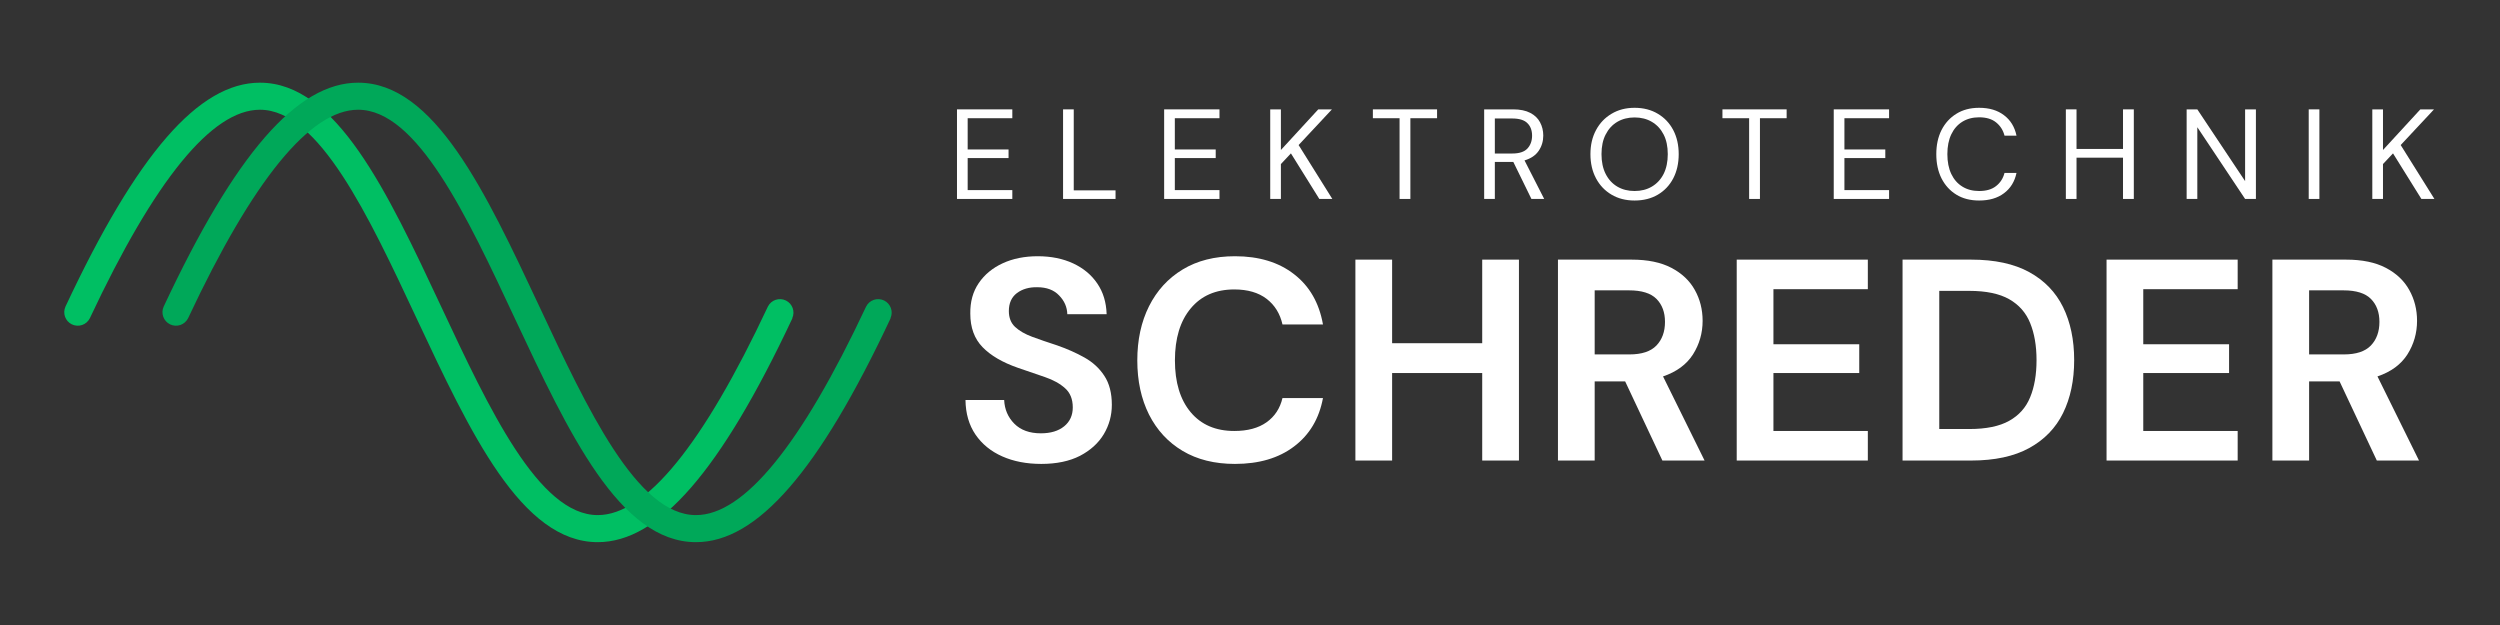 <svg xmlns="http://www.w3.org/2000/svg" xmlns:xlink="http://www.w3.org/1999/xlink" width="400" zoomAndPan="magnify" viewBox="0 0 300 75" height="100" preserveAspectRatio="xMidYMid meet"><rect x="0" y="0" width="300" height="75" fill="#333333" stroke="none"/><defs><clipPath id="ea9ca01f05"><path d="M 7.5 9.91 L 95.25 9.91 L 95.25 65.41 L 7.5 65.41 Z M 7.5 9.91 "></path></clipPath><clipPath id="f6bd0cec76"><path d="M 19.285 9.91 L 107.035 9.91 L 107.035 65.41 L 19.285 65.41 Z M 19.285 9.91 "></path></clipPath><clipPath id="b06a059e39"><path d="M 171 5 L 179.559 5 L 179.559 16 L 171 16 Z M 171 5 "></path></clipPath><clipPath id="a1e746eedb"><rect x="0" width="180" y="0" height="22"></rect></clipPath><clipPath id="b7f2e6f9b7"><rect x="0" width="179" y="0" height="46"></rect></clipPath></defs><g id="e9231a5d43"><g clip-rule="nonzero" clip-path="url(#ea9ca01f05)"><path style=" stroke:none;fill-rule:nonzero;fill:#00bf63;fill-opacity:1;" d="M 95.094 38.18 C 86.488 56.516 79.07 65.059 71.73 65.059 C 62.586 65.059 56.461 52 49.98 38.18 C 44.227 25.883 38.262 13.168 31.191 13.168 C 25.438 13.168 18.574 21.582 10.785 38.18 C 10.391 38.984 9.418 39.312 8.613 38.918 C 7.832 38.531 7.496 37.598 7.852 36.801 C 16.438 18.465 23.855 9.922 31.191 9.922 C 40.34 9.922 46.465 22.98 52.945 36.801 C 58.699 49.094 64.664 61.812 71.73 61.812 C 77.488 61.812 84.352 53.398 92.141 36.801 C 92.535 35.996 93.508 35.668 94.312 36.062 C 95.094 36.449 95.43 37.383 95.074 38.18 Z M 95.094 38.18 "></path></g><g clip-rule="nonzero" clip-path="url(#f6bd0cec76)"><path style=" stroke:none;fill-rule:nonzero;fill:#00a859;fill-opacity:1;" d="M 106.879 38.18 C 98.277 56.516 90.859 65.059 83.52 65.059 C 74.371 65.059 68.25 52 61.766 38.18 C 56.016 25.883 50.051 13.168 42.98 13.168 C 37.223 13.168 30.359 21.582 22.574 38.18 C 22.176 38.984 21.207 39.312 20.402 38.918 C 19.621 38.531 19.281 37.598 19.637 36.801 C 28.223 18.465 35.645 9.922 42.98 9.922 C 52.125 9.922 58.25 22.98 64.734 36.801 C 70.484 49.094 76.449 61.812 83.52 61.812 C 89.277 61.812 96.141 53.398 103.926 36.801 C 104.324 35.996 105.293 35.668 106.098 36.062 C 106.879 36.449 107.219 37.383 106.859 38.18 Z M 106.879 38.18 "></path></g><g transform="matrix(1,0,0,1,113,8)"><g clip-path="url(#a1e746eedb)"><g style="fill:#ffffff;fill-opacity:1;"><g transform="translate(0.698, 15.874)"><path style="stroke:none" d="M 1.141 0 L 1.141 -10.75 L 7.781 -10.75 L 7.781 -9.688 L 2.422 -9.688 L 2.422 -5.938 L 7.328 -5.938 L 7.328 -4.906 L 2.422 -4.906 L 2.422 -1.062 L 7.781 -1.062 L 7.781 0 Z M 1.141 0 "></path></g></g><g style="fill:#ffffff;fill-opacity:1;"><g transform="translate(9.358, 15.874)"><path style="stroke:none" d=""></path></g></g><g style="fill:#ffffff;fill-opacity:1;"><g transform="translate(13.427, 15.874)"><path style="stroke:none" d="M 1.141 0 L 1.141 -10.75 L 2.422 -10.75 L 2.422 -1.031 L 7.438 -1.031 L 7.438 0 Z M 1.141 0 "></path></g></g><g style="fill:#ffffff;fill-opacity:1;"><g transform="translate(21.488, 15.874)"><path style="stroke:none" d=""></path></g></g><g style="fill:#ffffff;fill-opacity:1;"><g transform="translate(25.557, 15.874)"><path style="stroke:none" d="M 1.141 0 L 1.141 -10.75 L 7.781 -10.75 L 7.781 -9.688 L 2.422 -9.688 L 2.422 -5.938 L 7.328 -5.938 L 7.328 -4.906 L 2.422 -4.906 L 2.422 -1.062 L 7.781 -1.062 L 7.781 0 Z M 1.141 0 "></path></g></g><g style="fill:#ffffff;fill-opacity:1;"><g transform="translate(34.217, 15.874)"><path style="stroke:none" d=""></path></g></g><g style="fill:#ffffff;fill-opacity:1;"><g transform="translate(38.286, 15.874)"><path style="stroke:none" d="M 1.141 0 L 1.141 -10.75 L 2.422 -10.75 L 2.422 -5.875 L 6.906 -10.75 L 8.547 -10.75 L 4.547 -6.469 L 8.594 0 L 7.031 0 L 3.625 -5.469 L 2.422 -4.188 L 2.422 0 Z M 1.141 0 "></path></g></g><g style="fill:#ffffff;fill-opacity:1;"><g transform="translate(47.223, 15.874)"><path style="stroke:none" d=""></path></g></g><g style="fill:#ffffff;fill-opacity:1;"><g transform="translate(51.292, 15.874)"><path style="stroke:none" d="M 3.656 0 L 3.656 -9.688 L 0.453 -9.688 L 0.453 -10.75 L 8.156 -10.75 L 8.156 -9.688 L 4.953 -9.688 L 4.953 0 Z M 3.656 0 "></path></g></g><g style="fill:#ffffff;fill-opacity:1;"><g transform="translate(59.89, 15.874)"><path style="stroke:none" d=""></path></g></g><g style="fill:#ffffff;fill-opacity:1;"><g transform="translate(63.959, 15.874)"><path style="stroke:none" d="M 1.141 0 L 1.141 -10.75 L 4.609 -10.75 C 5.453 -10.75 6.141 -10.609 6.672 -10.328 C 7.203 -10.055 7.594 -9.68 7.844 -9.203 C 8.102 -8.723 8.234 -8.191 8.234 -7.609 C 8.234 -6.93 8.051 -6.32 7.688 -5.781 C 7.32 -5.238 6.754 -4.852 5.984 -4.625 L 8.344 0 L 6.812 0 L 4.641 -4.438 L 2.422 -4.438 L 2.422 0 Z M 2.422 -5.453 L 4.516 -5.453 C 5.348 -5.453 5.953 -5.648 6.328 -6.047 C 6.703 -6.453 6.891 -6.969 6.891 -7.594 C 6.891 -8.227 6.703 -8.727 6.328 -9.094 C 5.961 -9.469 5.352 -9.656 4.5 -9.656 L 2.422 -9.656 Z M 2.422 -5.453 "></path></g></g><g style="fill:#ffffff;fill-opacity:1;"><g transform="translate(73.064, 15.874)"><path style="stroke:none" d=""></path></g></g><g style="fill:#ffffff;fill-opacity:1;"><g transform="translate(77.133, 15.874)"><path style="stroke:none" d="M 6.016 0.188 C 4.961 0.188 4.039 -0.047 3.25 -0.516 C 2.457 -0.984 1.836 -1.633 1.391 -2.469 C 0.941 -3.312 0.719 -4.281 0.719 -5.375 C 0.719 -6.469 0.941 -7.43 1.391 -8.266 C 1.836 -9.098 2.457 -9.75 3.25 -10.219 C 4.039 -10.695 4.961 -10.938 6.016 -10.938 C 7.086 -10.938 8.02 -10.695 8.812 -10.219 C 9.602 -9.75 10.219 -9.098 10.656 -8.266 C 11.094 -7.43 11.312 -6.469 11.312 -5.375 C 11.312 -4.281 11.094 -3.312 10.656 -2.469 C 10.219 -1.633 9.602 -0.984 8.812 -0.516 C 8.02 -0.047 7.086 0.188 6.016 0.188 Z M 6.016 -0.953 C 6.805 -0.953 7.5 -1.129 8.094 -1.484 C 8.695 -1.836 9.164 -2.344 9.5 -3 C 9.832 -3.664 10 -4.457 10 -5.375 C 10 -6.301 9.832 -7.086 9.5 -7.734 C 9.164 -8.391 8.695 -8.895 8.094 -9.25 C 7.5 -9.602 6.805 -9.781 6.016 -9.781 C 5.234 -9.781 4.539 -9.602 3.938 -9.25 C 3.344 -8.895 2.879 -8.391 2.547 -7.734 C 2.211 -7.086 2.047 -6.301 2.047 -5.375 C 2.047 -4.457 2.211 -3.664 2.547 -3 C 2.879 -2.344 3.344 -1.836 3.938 -1.484 C 4.539 -1.129 5.234 -0.953 6.016 -0.953 Z M 6.016 -0.953 "></path></g></g><g style="fill:#ffffff;fill-opacity:1;"><g transform="translate(89.172, 15.874)"><path style="stroke:none" d=""></path></g></g><g style="fill:#ffffff;fill-opacity:1;"><g transform="translate(93.24, 15.874)"><path style="stroke:none" d="M 3.656 0 L 3.656 -9.688 L 0.453 -9.688 L 0.453 -10.75 L 8.156 -10.75 L 8.156 -9.688 L 4.953 -9.688 L 4.953 0 Z M 3.656 0 "></path></g></g><g style="fill:#ffffff;fill-opacity:1;"><g transform="translate(101.839, 15.874)"><path style="stroke:none" d=""></path></g></g><g style="fill:#ffffff;fill-opacity:1;"><g transform="translate(105.908, 15.874)"><path style="stroke:none" d="M 1.141 0 L 1.141 -10.75 L 7.781 -10.75 L 7.781 -9.688 L 2.422 -9.688 L 2.422 -5.938 L 7.328 -5.938 L 7.328 -4.906 L 2.422 -4.906 L 2.422 -1.062 L 7.781 -1.062 L 7.781 0 Z M 1.141 0 "></path></g></g><g style="fill:#ffffff;fill-opacity:1;"><g transform="translate(114.568, 15.874)"><path style="stroke:none" d=""></path></g></g><g style="fill:#ffffff;fill-opacity:1;"><g transform="translate(118.637, 15.874)"><path style="stroke:none" d="M 5.859 0.188 C 4.797 0.188 3.883 -0.047 3.125 -0.516 C 2.363 -0.984 1.77 -1.633 1.344 -2.469 C 0.926 -3.301 0.719 -4.27 0.719 -5.375 C 0.719 -6.469 0.926 -7.43 1.344 -8.266 C 1.77 -9.098 2.363 -9.75 3.125 -10.219 C 3.883 -10.695 4.797 -10.938 5.859 -10.938 C 7.078 -10.938 8.07 -10.641 8.844 -10.047 C 9.625 -9.461 10.125 -8.645 10.344 -7.594 L 8.906 -7.594 C 8.738 -8.25 8.398 -8.781 7.891 -9.188 C 7.391 -9.594 6.711 -9.797 5.859 -9.797 C 5.086 -9.797 4.414 -9.617 3.844 -9.266 C 3.27 -8.91 2.828 -8.406 2.516 -7.75 C 2.203 -7.094 2.047 -6.301 2.047 -5.375 C 2.047 -4.457 2.203 -3.664 2.516 -3 C 2.828 -2.344 3.27 -1.836 3.844 -1.484 C 4.414 -1.129 5.086 -0.953 5.859 -0.953 C 6.711 -0.953 7.391 -1.148 7.891 -1.547 C 8.398 -1.941 8.738 -2.469 8.906 -3.125 L 10.344 -3.125 C 10.125 -2.082 9.625 -1.27 8.844 -0.688 C 8.07 -0.102 7.078 0.188 5.859 0.188 Z M 5.859 0.188 "></path></g></g><g style="fill:#ffffff;fill-opacity:1;"><g transform="translate(129.692, 15.874)"><path style="stroke:none" d=""></path></g></g><g style="fill:#ffffff;fill-opacity:1;"><g transform="translate(133.761, 15.874)"><path style="stroke:none" d="M 1.141 0 L 1.141 -10.75 L 2.422 -10.75 L 2.422 -6 L 8 -6 L 8 -10.75 L 9.297 -10.75 L 9.297 0 L 8 0 L 8 -4.953 L 2.422 -4.953 L 2.422 0 Z M 1.141 0 "></path></g></g><g style="fill:#ffffff;fill-opacity:1;"><g transform="translate(144.187, 15.874)"><path style="stroke:none" d=""></path></g></g><g style="fill:#ffffff;fill-opacity:1;"><g transform="translate(148.256, 15.874)"><path style="stroke:none" d="M 1.141 0 L 1.141 -10.75 L 2.422 -10.75 L 8.156 -2.141 L 8.156 -10.75 L 9.453 -10.75 L 9.453 0 L 8.156 0 L 2.422 -8.609 L 2.422 0 Z M 1.141 0 "></path></g></g><g style="fill:#ffffff;fill-opacity:1;"><g transform="translate(158.836, 15.874)"><path style="stroke:none" d=""></path></g></g><g style="fill:#ffffff;fill-opacity:1;"><g transform="translate(162.905, 15.874)"><path style="stroke:none" d="M 1.141 0 L 1.141 -10.75 L 2.422 -10.75 L 2.422 0 Z M 1.141 0 "></path></g></g><g style="fill:#ffffff;fill-opacity:1;"><g transform="translate(166.467, 15.874)"><path style="stroke:none" d=""></path></g></g><g clip-rule="nonzero" clip-path="url(#b06a059e39)"><g style="fill:#ffffff;fill-opacity:1;"><g transform="translate(170.536, 15.874)"><path style="stroke:none" d="M 1.141 0 L 1.141 -10.75 L 2.422 -10.75 L 2.422 -5.875 L 6.906 -10.75 L 8.547 -10.75 L 4.547 -6.469 L 8.594 0 L 7.031 0 L 3.625 -5.469 L 2.422 -4.188 L 2.422 0 Z M 1.141 0 "></path></g></g></g></g></g><g transform="matrix(1,0,0,1,114,21)"><g clip-path="url(#b7f2e6f9b7)"><g style="fill:#ffffff;fill-opacity:1;"><g transform="translate(0.374, 34.264)"><path style="stroke:none" d="M 10.578 0.406 C 8.805 0.406 7.242 0.102 5.891 -0.5 C 4.535 -1.102 3.469 -1.973 2.688 -3.109 C 1.906 -4.254 1.504 -5.641 1.484 -7.266 L 6.125 -7.266 C 6.176 -6.141 6.582 -5.191 7.344 -4.422 C 8.113 -3.648 9.176 -3.266 10.531 -3.266 C 11.707 -3.266 12.641 -3.547 13.328 -4.109 C 14.016 -4.672 14.359 -5.426 14.359 -6.375 C 14.359 -7.363 14.051 -8.129 13.438 -8.672 C 12.832 -9.223 12.023 -9.672 11.016 -10.016 C 10.004 -10.359 8.926 -10.727 7.781 -11.125 C 5.926 -11.77 4.508 -12.598 3.531 -13.609 C 2.551 -14.617 2.062 -15.957 2.062 -17.625 C 2.039 -19.051 2.379 -20.273 3.078 -21.297 C 3.773 -22.316 4.734 -23.109 5.953 -23.672 C 7.172 -24.234 8.57 -24.516 10.156 -24.516 C 11.758 -24.516 13.176 -24.227 14.406 -23.656 C 15.633 -23.082 16.598 -22.281 17.297 -21.25 C 18.004 -20.219 18.379 -18.988 18.422 -17.562 L 13.703 -17.562 C 13.68 -18.414 13.352 -19.164 12.719 -19.812 C 12.094 -20.469 11.219 -20.797 10.094 -20.797 C 9.125 -20.816 8.312 -20.582 7.656 -20.094 C 7.008 -19.602 6.688 -18.883 6.688 -17.938 C 6.688 -17.133 6.938 -16.5 7.438 -16.031 C 7.945 -15.562 8.633 -15.164 9.5 -14.844 C 10.375 -14.52 11.375 -14.176 12.5 -13.812 C 13.695 -13.395 14.785 -12.91 15.766 -12.359 C 16.754 -11.805 17.547 -11.078 18.141 -10.172 C 18.742 -9.266 19.047 -8.102 19.047 -6.688 C 19.047 -5.414 18.723 -4.238 18.078 -3.156 C 17.43 -2.082 16.477 -1.219 15.219 -0.562 C 13.957 0.082 12.41 0.406 10.578 0.406 Z M 10.578 0.406 "></path></g></g><g style="fill:#ffffff;fill-opacity:1;"><g transform="translate(20.929, 34.264)"><path style="stroke:none" d="M 13.266 0.406 C 10.828 0.406 8.734 -0.113 6.984 -1.156 C 5.242 -2.195 3.898 -3.648 2.953 -5.516 C 2.016 -7.391 1.547 -9.555 1.547 -12.016 C 1.547 -14.473 2.016 -16.641 2.953 -18.516 C 3.898 -20.398 5.242 -21.867 6.984 -22.922 C 8.734 -23.984 10.828 -24.516 13.266 -24.516 C 16.148 -24.516 18.516 -23.797 20.359 -22.359 C 22.211 -20.93 23.367 -18.922 23.828 -16.328 L 18.969 -16.328 C 18.676 -17.629 18.039 -18.656 17.062 -19.406 C 16.082 -20.156 14.789 -20.531 13.188 -20.531 C 10.957 -20.531 9.211 -19.77 7.953 -18.25 C 6.691 -16.738 6.062 -14.66 6.062 -12.016 C 6.062 -9.379 6.691 -7.305 7.953 -5.797 C 9.211 -4.297 10.957 -3.547 13.188 -3.547 C 14.789 -3.547 16.082 -3.895 17.062 -4.594 C 18.039 -5.289 18.676 -6.258 18.969 -7.5 L 23.828 -7.5 C 23.367 -5.02 22.211 -3.082 20.359 -1.688 C 18.516 -0.289 16.148 0.406 13.266 0.406 Z M 13.266 0.406 "></path></g></g><g style="fill:#ffffff;fill-opacity:1;"><g transform="translate(46.304, 34.264)"><path style="stroke:none" d="M 2.344 0 L 2.344 -24.109 L 6.75 -24.109 L 6.75 -14.078 L 17.562 -14.078 L 17.562 -24.109 L 21.969 -24.109 L 21.969 0 L 17.562 0 L 17.562 -10.5 L 6.75 -10.5 L 6.75 0 Z M 2.344 0 "></path></g></g><g style="fill:#ffffff;fill-opacity:1;"><g transform="translate(70.611, 34.264)"><path style="stroke:none" d="M 2.344 0 L 2.344 -24.109 L 11.188 -24.109 C 13.113 -24.109 14.703 -23.781 15.953 -23.125 C 17.211 -22.469 18.148 -21.582 18.766 -20.469 C 19.391 -19.352 19.703 -18.117 19.703 -16.766 C 19.703 -15.297 19.316 -13.953 18.547 -12.734 C 17.773 -11.523 16.578 -10.645 14.953 -10.094 L 19.938 0 L 14.875 0 L 10.406 -9.5 L 6.75 -9.5 L 6.75 0 Z M 6.75 -12.734 L 10.922 -12.734 C 12.391 -12.734 13.469 -13.086 14.156 -13.797 C 14.844 -14.516 15.188 -15.461 15.188 -16.641 C 15.188 -17.785 14.848 -18.703 14.172 -19.391 C 13.492 -20.078 12.395 -20.422 10.875 -20.422 L 6.75 -20.422 Z M 6.75 -12.734 "></path></g></g><g style="fill:#ffffff;fill-opacity:1;"><g transform="translate(92.062, 34.264)"><path style="stroke:none" d="M 2.344 0 L 2.344 -24.109 L 18.078 -24.109 L 18.078 -20.562 L 6.75 -20.562 L 6.75 -13.953 L 17.047 -13.953 L 17.047 -10.5 L 6.75 -10.5 L 6.75 -3.547 L 18.078 -3.547 L 18.078 0 Z M 2.344 0 "></path></g></g><g style="fill:#ffffff;fill-opacity:1;"><g transform="translate(111.962, 34.264)"><path style="stroke:none" d="M 2.344 0 L 2.344 -24.109 L 10.578 -24.109 C 13.398 -24.109 15.723 -23.609 17.547 -22.609 C 19.367 -21.609 20.723 -20.207 21.609 -18.406 C 22.492 -16.602 22.938 -14.484 22.938 -12.047 C 22.938 -9.617 22.492 -7.504 21.609 -5.703 C 20.723 -3.898 19.367 -2.5 17.547 -1.5 C 15.723 -0.5 13.398 0 10.578 0 Z M 6.75 -3.781 L 10.359 -3.781 C 12.379 -3.781 13.973 -4.109 15.141 -4.766 C 16.316 -5.422 17.156 -6.363 17.656 -7.594 C 18.164 -8.82 18.422 -10.305 18.422 -12.047 C 18.422 -13.773 18.164 -15.258 17.656 -16.5 C 17.156 -17.738 16.316 -18.691 15.141 -19.359 C 13.973 -20.023 12.379 -20.359 10.359 -20.359 L 6.75 -20.359 Z M 6.75 -3.781 "></path></g></g><g style="fill:#ffffff;fill-opacity:1;"><g transform="translate(136.442, 34.264)"><path style="stroke:none" d="M 2.344 0 L 2.344 -24.109 L 18.078 -24.109 L 18.078 -20.562 L 6.75 -20.562 L 6.75 -13.953 L 17.047 -13.953 L 17.047 -10.5 L 6.75 -10.5 L 6.75 -3.547 L 18.078 -3.547 L 18.078 0 Z M 2.344 0 "></path></g></g><g style="fill:#ffffff;fill-opacity:1;"><g transform="translate(156.343, 34.264)"><path style="stroke:none" d="M 2.344 0 L 2.344 -24.109 L 11.188 -24.109 C 13.113 -24.109 14.703 -23.781 15.953 -23.125 C 17.211 -22.469 18.148 -21.582 18.766 -20.469 C 19.391 -19.352 19.703 -18.117 19.703 -16.766 C 19.703 -15.297 19.316 -13.953 18.547 -12.734 C 17.773 -11.523 16.578 -10.645 14.953 -10.094 L 19.938 0 L 14.875 0 L 10.406 -9.5 L 6.75 -9.5 L 6.75 0 Z M 6.75 -12.734 L 10.922 -12.734 C 12.391 -12.734 13.469 -13.086 14.156 -13.797 C 14.844 -14.516 15.188 -15.461 15.188 -16.641 C 15.188 -17.785 14.848 -18.703 14.172 -19.391 C 13.492 -20.078 12.395 -20.422 10.875 -20.422 L 6.75 -20.422 Z M 6.75 -12.734 "></path></g></g></g></g></g></svg>